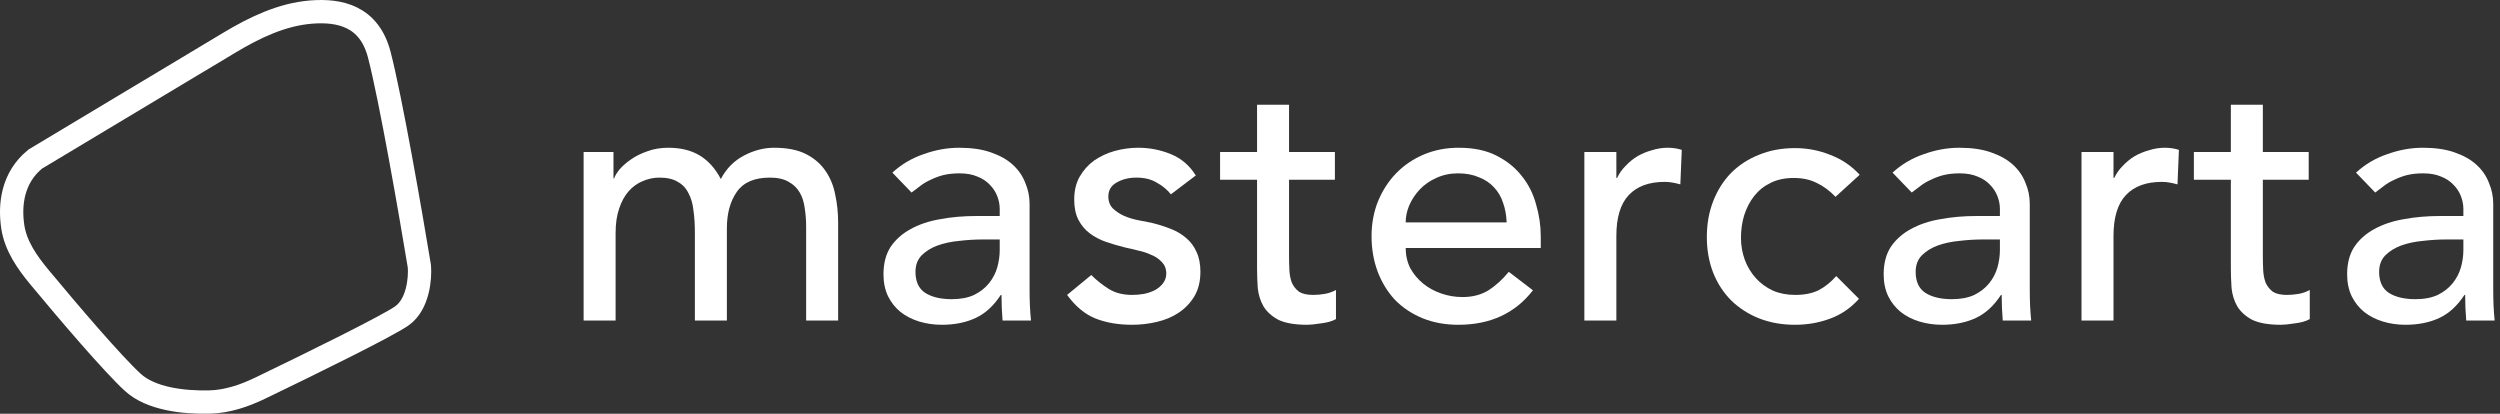 <svg width="429" height="71" viewBox="0 0 429 71" fill="none" xmlns="http://www.w3.org/2000/svg">
<rect x="0" y="0" width="429" height="71" fill="#333333" stroke="none"/>
<path d="M100.148 26.086H105.272V30.6H105.394C105.516 30.193 105.821 29.685 106.309 29.075C106.838 28.465 107.488 27.896 108.261 27.367C109.074 26.798 110.01 26.33 111.067 25.964C112.165 25.557 113.365 25.354 114.666 25.354C116.821 25.354 118.631 25.801 120.095 26.696C121.559 27.591 122.759 28.933 123.694 30.722C124.629 28.933 125.951 27.591 127.659 26.696C129.367 25.801 131.095 25.354 132.844 25.354C135.081 25.354 136.911 25.72 138.334 26.452C139.757 27.184 140.876 28.16 141.689 29.38C142.502 30.559 143.051 31.922 143.336 33.467C143.661 34.972 143.824 36.537 143.824 38.164V55H138.334V38.896C138.334 37.798 138.253 36.741 138.09 35.724C137.968 34.707 137.683 33.813 137.236 33.04C136.789 32.267 136.158 31.657 135.345 31.21C134.532 30.722 133.454 30.478 132.112 30.478C129.469 30.478 127.578 31.291 126.439 32.918C125.3 34.545 124.731 36.639 124.731 39.201V55H119.241V39.872C119.241 38.489 119.16 37.229 118.997 36.09C118.875 34.951 118.59 33.975 118.143 33.162C117.736 32.308 117.126 31.657 116.313 31.21C115.54 30.722 114.483 30.478 113.141 30.478C112.165 30.478 111.209 30.681 110.274 31.088C109.379 31.454 108.586 32.023 107.895 32.796C107.204 33.569 106.655 34.565 106.248 35.785C105.841 36.964 105.638 38.367 105.638 39.994V55H100.148V26.086Z" fill="white"/>
<path d="M153.13 29.624C154.676 28.201 156.465 27.143 158.498 26.452C160.532 25.72 162.565 25.354 164.598 25.354C166.713 25.354 168.523 25.618 170.027 26.147C171.573 26.676 172.833 27.387 173.809 28.282C174.785 29.177 175.497 30.214 175.944 31.393C176.432 32.532 176.676 33.731 176.676 34.992V49.754C176.676 50.771 176.697 51.706 176.737 52.56C176.778 53.414 176.839 54.227 176.92 55H172.04C171.918 53.536 171.857 52.072 171.857 50.608H171.735C170.515 52.479 169.072 53.8 167.404 54.573C165.737 55.346 163.805 55.732 161.609 55.732C160.267 55.732 158.986 55.549 157.766 55.183C156.546 54.817 155.469 54.268 154.533 53.536C153.639 52.804 152.927 51.909 152.398 50.852C151.87 49.754 151.605 48.493 151.605 47.07C151.605 45.199 152.012 43.634 152.825 42.373C153.679 41.112 154.818 40.096 156.241 39.323C157.705 38.51 159.393 37.94 161.304 37.615C163.256 37.249 165.33 37.066 167.526 37.066H171.552V35.846C171.552 35.114 171.41 34.382 171.125 33.65C170.841 32.918 170.414 32.267 169.844 31.698C169.275 31.088 168.563 30.62 167.709 30.295C166.855 29.929 165.839 29.746 164.659 29.746C163.602 29.746 162.667 29.848 161.853 30.051C161.081 30.254 160.369 30.519 159.718 30.844C159.068 31.129 158.478 31.474 157.949 31.881C157.421 32.288 156.912 32.674 156.424 33.04L153.13 29.624ZM168.624 41.092C167.323 41.092 165.981 41.173 164.598 41.336C163.256 41.458 162.016 41.722 160.877 42.129C159.779 42.536 158.864 43.105 158.132 43.837C157.441 44.569 157.095 45.504 157.095 46.643C157.095 48.31 157.644 49.51 158.742 50.242C159.881 50.974 161.406 51.34 163.317 51.34C164.822 51.34 166.103 51.096 167.16 50.608C168.218 50.079 169.072 49.408 169.722 48.595C170.373 47.782 170.841 46.887 171.125 45.911C171.41 44.894 171.552 43.898 171.552 42.922V41.092H168.624Z" fill="white"/>
<path d="M200.927 33.345C200.276 32.532 199.463 31.861 198.487 31.332C197.552 30.763 196.393 30.478 195.01 30.478C193.709 30.478 192.57 30.763 191.594 31.332C190.659 31.861 190.191 32.654 190.191 33.711C190.191 34.565 190.455 35.256 190.984 35.785C191.553 36.314 192.204 36.741 192.936 37.066C193.709 37.391 194.522 37.635 195.376 37.798C196.23 37.961 196.962 38.103 197.572 38.225C198.751 38.51 199.849 38.855 200.866 39.262C201.923 39.669 202.818 40.197 203.55 40.848C204.323 41.499 204.912 42.292 205.319 43.227C205.766 44.162 205.99 45.301 205.99 46.643C205.99 48.27 205.644 49.673 204.953 50.852C204.262 51.991 203.367 52.926 202.269 53.658C201.171 54.39 199.91 54.919 198.487 55.244C197.104 55.569 195.701 55.732 194.278 55.732C191.879 55.732 189.764 55.366 187.934 54.634C186.145 53.902 184.538 52.56 183.115 50.608L187.263 47.192C188.158 48.087 189.154 48.88 190.252 49.571C191.35 50.262 192.692 50.608 194.278 50.608C194.969 50.608 195.661 50.547 196.352 50.425C197.084 50.262 197.714 50.039 198.243 49.754C198.812 49.429 199.26 49.042 199.585 48.595C199.951 48.107 200.134 47.558 200.134 46.948C200.134 46.135 199.87 45.464 199.341 44.935C198.853 44.406 198.243 44 197.511 43.715C196.82 43.39 196.067 43.146 195.254 42.983C194.481 42.78 193.79 42.617 193.18 42.495C192.001 42.21 190.882 41.885 189.825 41.519C188.768 41.153 187.832 40.665 187.019 40.055C186.206 39.445 185.555 38.672 185.067 37.737C184.579 36.802 184.335 35.643 184.335 34.26C184.335 32.755 184.64 31.454 185.25 30.356C185.901 29.217 186.734 28.282 187.751 27.55C188.808 26.818 189.988 26.269 191.289 25.903C192.631 25.537 193.973 25.354 195.315 25.354C197.267 25.354 199.138 25.72 200.927 26.452C202.716 27.184 204.14 28.404 205.197 30.112L200.927 33.345Z" fill="white"/>
<path d="M229.069 30.844H221.2V43.959C221.2 44.772 221.22 45.586 221.261 46.399C221.301 47.172 221.444 47.883 221.688 48.534C221.972 49.144 222.379 49.652 222.908 50.059C223.477 50.425 224.29 50.608 225.348 50.608C225.998 50.608 226.669 50.547 227.361 50.425C228.052 50.303 228.682 50.079 229.252 49.754V54.756C228.601 55.122 227.747 55.366 226.69 55.488C225.673 55.651 224.88 55.732 224.311 55.732C222.196 55.732 220.549 55.447 219.37 54.878C218.231 54.268 217.377 53.495 216.808 52.56C216.279 51.625 215.954 50.588 215.832 49.449C215.75 48.27 215.71 47.09 215.71 45.911V30.844H209.366V26.086H215.71V17.973H221.2V26.086H229.069V30.844Z" fill="white"/>
<path d="M241.215 42.556C241.215 43.817 241.479 44.976 242.008 46.033C242.577 47.05 243.309 47.924 244.204 48.656C245.098 49.388 246.135 49.957 247.315 50.364C248.494 50.771 249.714 50.974 250.975 50.974C252.683 50.974 254.167 50.588 255.428 49.815C256.688 49.002 257.847 47.944 258.905 46.643L263.053 49.815C260.003 53.76 255.733 55.732 250.243 55.732C247.965 55.732 245.891 55.346 244.021 54.573C242.191 53.8 240.625 52.743 239.324 51.401C238.063 50.018 237.087 48.412 236.396 46.582C235.704 44.711 235.359 42.698 235.359 40.543C235.359 38.388 235.725 36.395 236.457 34.565C237.229 32.694 238.266 31.088 239.568 29.746C240.91 28.363 242.496 27.286 244.326 26.513C246.156 25.74 248.148 25.354 250.304 25.354C252.866 25.354 255.021 25.801 256.77 26.696C258.559 27.591 260.023 28.77 261.162 30.234C262.3 31.657 263.114 33.284 263.602 35.114C264.13 36.903 264.395 38.733 264.395 40.604V42.556H241.215ZM258.539 38.164C258.498 36.944 258.295 35.826 257.929 34.809C257.603 33.792 257.095 32.918 256.404 32.186C255.712 31.413 254.838 30.824 253.781 30.417C252.764 29.97 251.564 29.746 250.182 29.746C248.84 29.746 247.599 30.01 246.461 30.539C245.363 31.027 244.427 31.678 243.655 32.491C242.882 33.304 242.272 34.219 241.825 35.236C241.418 36.212 241.215 37.188 241.215 38.164H258.539Z" fill="white"/>
<path d="M271.877 26.086H277.367V30.539H277.489C277.855 29.766 278.343 29.075 278.953 28.465C279.563 27.814 280.234 27.265 280.966 26.818C281.739 26.371 282.573 26.025 283.467 25.781C284.362 25.496 285.257 25.354 286.151 25.354C287.046 25.354 287.859 25.476 288.591 25.72L288.347 31.637C287.9 31.515 287.453 31.413 287.005 31.332C286.558 31.251 286.111 31.21 285.663 31.21C282.979 31.21 280.926 31.962 279.502 33.467C278.079 34.972 277.367 37.31 277.367 40.482V55H271.877V26.086Z" fill="white"/>
<path d="M314.976 33.772C313.96 32.715 312.882 31.922 311.743 31.393C310.645 30.824 309.324 30.539 307.778 30.539C306.274 30.539 304.952 30.824 303.813 31.393C302.715 31.922 301.78 32.674 301.007 33.65C300.275 34.585 299.706 35.683 299.299 36.944C298.933 38.164 298.75 39.445 298.75 40.787C298.75 42.129 298.974 43.41 299.421 44.63C299.869 45.809 300.499 46.846 301.312 47.741C302.126 48.636 303.102 49.347 304.24 49.876C305.379 50.364 306.66 50.608 308.083 50.608C309.629 50.608 310.95 50.344 312.048 49.815C313.146 49.246 314.163 48.432 315.098 47.375L319.002 51.279C317.579 52.865 315.912 54.004 314 54.695C312.13 55.386 310.137 55.732 308.022 55.732C305.786 55.732 303.732 55.366 301.861 54.634C300.031 53.902 298.445 52.885 297.103 51.584C295.761 50.242 294.724 48.656 293.992 46.826C293.26 44.955 292.894 42.902 292.894 40.665C292.894 38.428 293.26 36.375 293.992 34.504C294.724 32.633 295.741 31.027 297.042 29.685C298.384 28.343 299.97 27.306 301.8 26.574C303.671 25.801 305.745 25.415 308.022 25.415C310.137 25.415 312.15 25.801 314.061 26.574C316.013 27.306 317.701 28.445 319.124 29.99L314.976 33.772Z" fill="white"/>
<path d="M324.762 29.624C326.307 28.201 328.097 27.143 330.13 26.452C332.163 25.72 334.197 25.354 336.23 25.354C338.345 25.354 340.154 25.618 341.659 26.147C343.204 26.676 344.465 27.387 345.441 28.282C346.417 29.177 347.129 30.214 347.576 31.393C348.064 32.532 348.308 33.731 348.308 34.992V49.754C348.308 50.771 348.328 51.706 348.369 52.56C348.41 53.414 348.471 54.227 348.552 55H343.672C343.55 53.536 343.489 52.072 343.489 50.608H343.367C342.147 52.479 340.703 53.8 339.036 54.573C337.369 55.346 335.437 55.732 333.241 55.732C331.899 55.732 330.618 55.549 329.398 55.183C328.178 54.817 327.1 54.268 326.165 53.536C325.27 52.804 324.559 51.909 324.03 50.852C323.501 49.754 323.237 48.493 323.237 47.07C323.237 45.199 323.644 43.634 324.457 42.373C325.311 41.112 326.45 40.096 327.873 39.323C329.337 38.51 331.025 37.94 332.936 37.615C334.888 37.249 336.962 37.066 339.158 37.066H343.184V35.846C343.184 35.114 343.042 34.382 342.757 33.65C342.472 32.918 342.045 32.267 341.476 31.698C340.907 31.088 340.195 30.62 339.341 30.295C338.487 29.929 337.47 29.746 336.291 29.746C335.234 29.746 334.298 29.848 333.485 30.051C332.712 30.254 332.001 30.519 331.35 30.844C330.699 31.129 330.11 31.474 329.581 31.881C329.052 32.288 328.544 32.674 328.056 33.04L324.762 29.624ZM340.256 41.092C338.955 41.092 337.613 41.173 336.23 41.336C334.888 41.458 333.648 41.722 332.509 42.129C331.411 42.536 330.496 43.105 329.764 43.837C329.073 44.569 328.727 45.504 328.727 46.643C328.727 48.31 329.276 49.51 330.374 50.242C331.513 50.974 333.038 51.34 334.949 51.34C336.454 51.34 337.735 51.096 338.792 50.608C339.849 50.079 340.703 49.408 341.354 48.595C342.005 47.782 342.472 46.887 342.757 45.911C343.042 44.894 343.184 43.898 343.184 42.922V41.092H340.256Z" fill="white"/>
<path d="M357.187 26.086H362.677V30.539H362.799C363.165 29.766 363.653 29.075 364.263 28.465C364.873 27.814 365.544 27.265 366.276 26.818C367.048 26.371 367.882 26.025 368.777 25.781C369.671 25.496 370.566 25.354 371.461 25.354C372.355 25.354 373.169 25.476 373.901 25.72L373.657 31.637C373.209 31.515 372.762 31.413 372.315 31.332C371.867 31.251 371.42 31.21 370.973 31.21C368.289 31.21 366.235 31.962 364.812 33.467C363.388 34.972 362.677 37.31 362.677 40.482V55H357.187V26.086Z" fill="white"/>
<path d="M396.173 30.844H388.304V43.959C388.304 44.772 388.324 45.586 388.365 46.399C388.406 47.172 388.548 47.883 388.792 48.534C389.077 49.144 389.483 49.652 390.012 50.059C390.581 50.425 391.395 50.608 392.452 50.608C393.103 50.608 393.774 50.547 394.465 50.425C395.156 50.303 395.787 50.079 396.356 49.754V54.756C395.705 55.122 394.851 55.366 393.794 55.488C392.777 55.651 391.984 55.732 391.415 55.732C389.3 55.732 387.653 55.447 386.474 54.878C385.335 54.268 384.481 53.495 383.912 52.56C383.383 51.625 383.058 50.588 382.936 49.449C382.855 48.27 382.814 47.09 382.814 45.911V30.844H376.47V26.086H382.814V17.973H388.304V26.086H396.173V30.844Z" fill="white"/>
<path d="M404.293 29.624C405.838 28.201 407.628 27.143 409.661 26.452C411.694 25.72 413.728 25.354 415.761 25.354C417.876 25.354 419.685 25.618 421.19 26.147C422.735 26.676 423.996 27.387 424.972 28.282C425.948 29.177 426.66 30.214 427.107 31.393C427.595 32.532 427.839 33.731 427.839 34.992V49.754C427.839 50.771 427.859 51.706 427.9 52.56C427.941 53.414 428.002 54.227 428.083 55H423.203C423.081 53.536 423.02 52.072 423.02 50.608H422.898C421.678 52.479 420.234 53.8 418.567 54.573C416.9 55.346 414.968 55.732 412.772 55.732C411.43 55.732 410.149 55.549 408.929 55.183C407.709 54.817 406.631 54.268 405.696 53.536C404.801 52.804 404.09 51.909 403.561 50.852C403.032 49.754 402.768 48.493 402.768 47.07C402.768 45.199 403.175 43.634 403.988 42.373C404.842 41.112 405.981 40.096 407.404 39.323C408.868 38.51 410.556 37.94 412.467 37.615C414.419 37.249 416.493 37.066 418.689 37.066H422.715V35.846C422.715 35.114 422.573 34.382 422.288 33.65C422.003 32.918 421.576 32.267 421.007 31.698C420.438 31.088 419.726 30.62 418.872 30.295C418.018 29.929 417.001 29.746 415.822 29.746C414.765 29.746 413.829 29.848 413.016 30.051C412.243 30.254 411.532 30.519 410.881 30.844C410.23 31.129 409.641 31.474 409.112 31.881C408.583 32.288 408.075 32.674 407.587 33.04L404.293 29.624ZM419.787 41.092C418.486 41.092 417.144 41.173 415.761 41.336C414.419 41.458 413.179 41.722 412.04 42.129C410.942 42.536 410.027 43.105 409.295 43.837C408.604 44.569 408.258 45.504 408.258 46.643C408.258 48.31 408.807 49.51 409.905 50.242C411.044 50.974 412.569 51.34 414.48 51.34C415.985 51.34 417.266 51.096 418.323 50.608C419.38 50.079 420.234 49.408 420.885 48.595C421.536 47.782 422.003 46.887 422.288 45.911C422.573 44.894 422.715 43.898 422.715 42.922V41.092H419.787Z" fill="white"/>
<path d="M39.38 7.309L6.063 27.287C2.145 30.459 1.623 35.123 2.194 38.919C2.69 42.211 4.66 45.019 6.787 47.58C11.91 53.752 19.286 62.39 22.785 65.608C25.875 68.451 31.488 69.095 35.938 68.989C38.971 68.917 41.878 67.937 44.611 66.621C53.578 62.303 66.66 55.865 69.016 54.162C71.77 52.171 72.131 47.692 71.967 45.701C70.491 36.743 67.049 16.936 65.081 9.371C63.359 2.75 58.278 1.679 53.38 2.071C48.363 2.473 43.696 4.721 39.38 7.309Z" stroke="white" stroke-width="4"/>
</svg>
